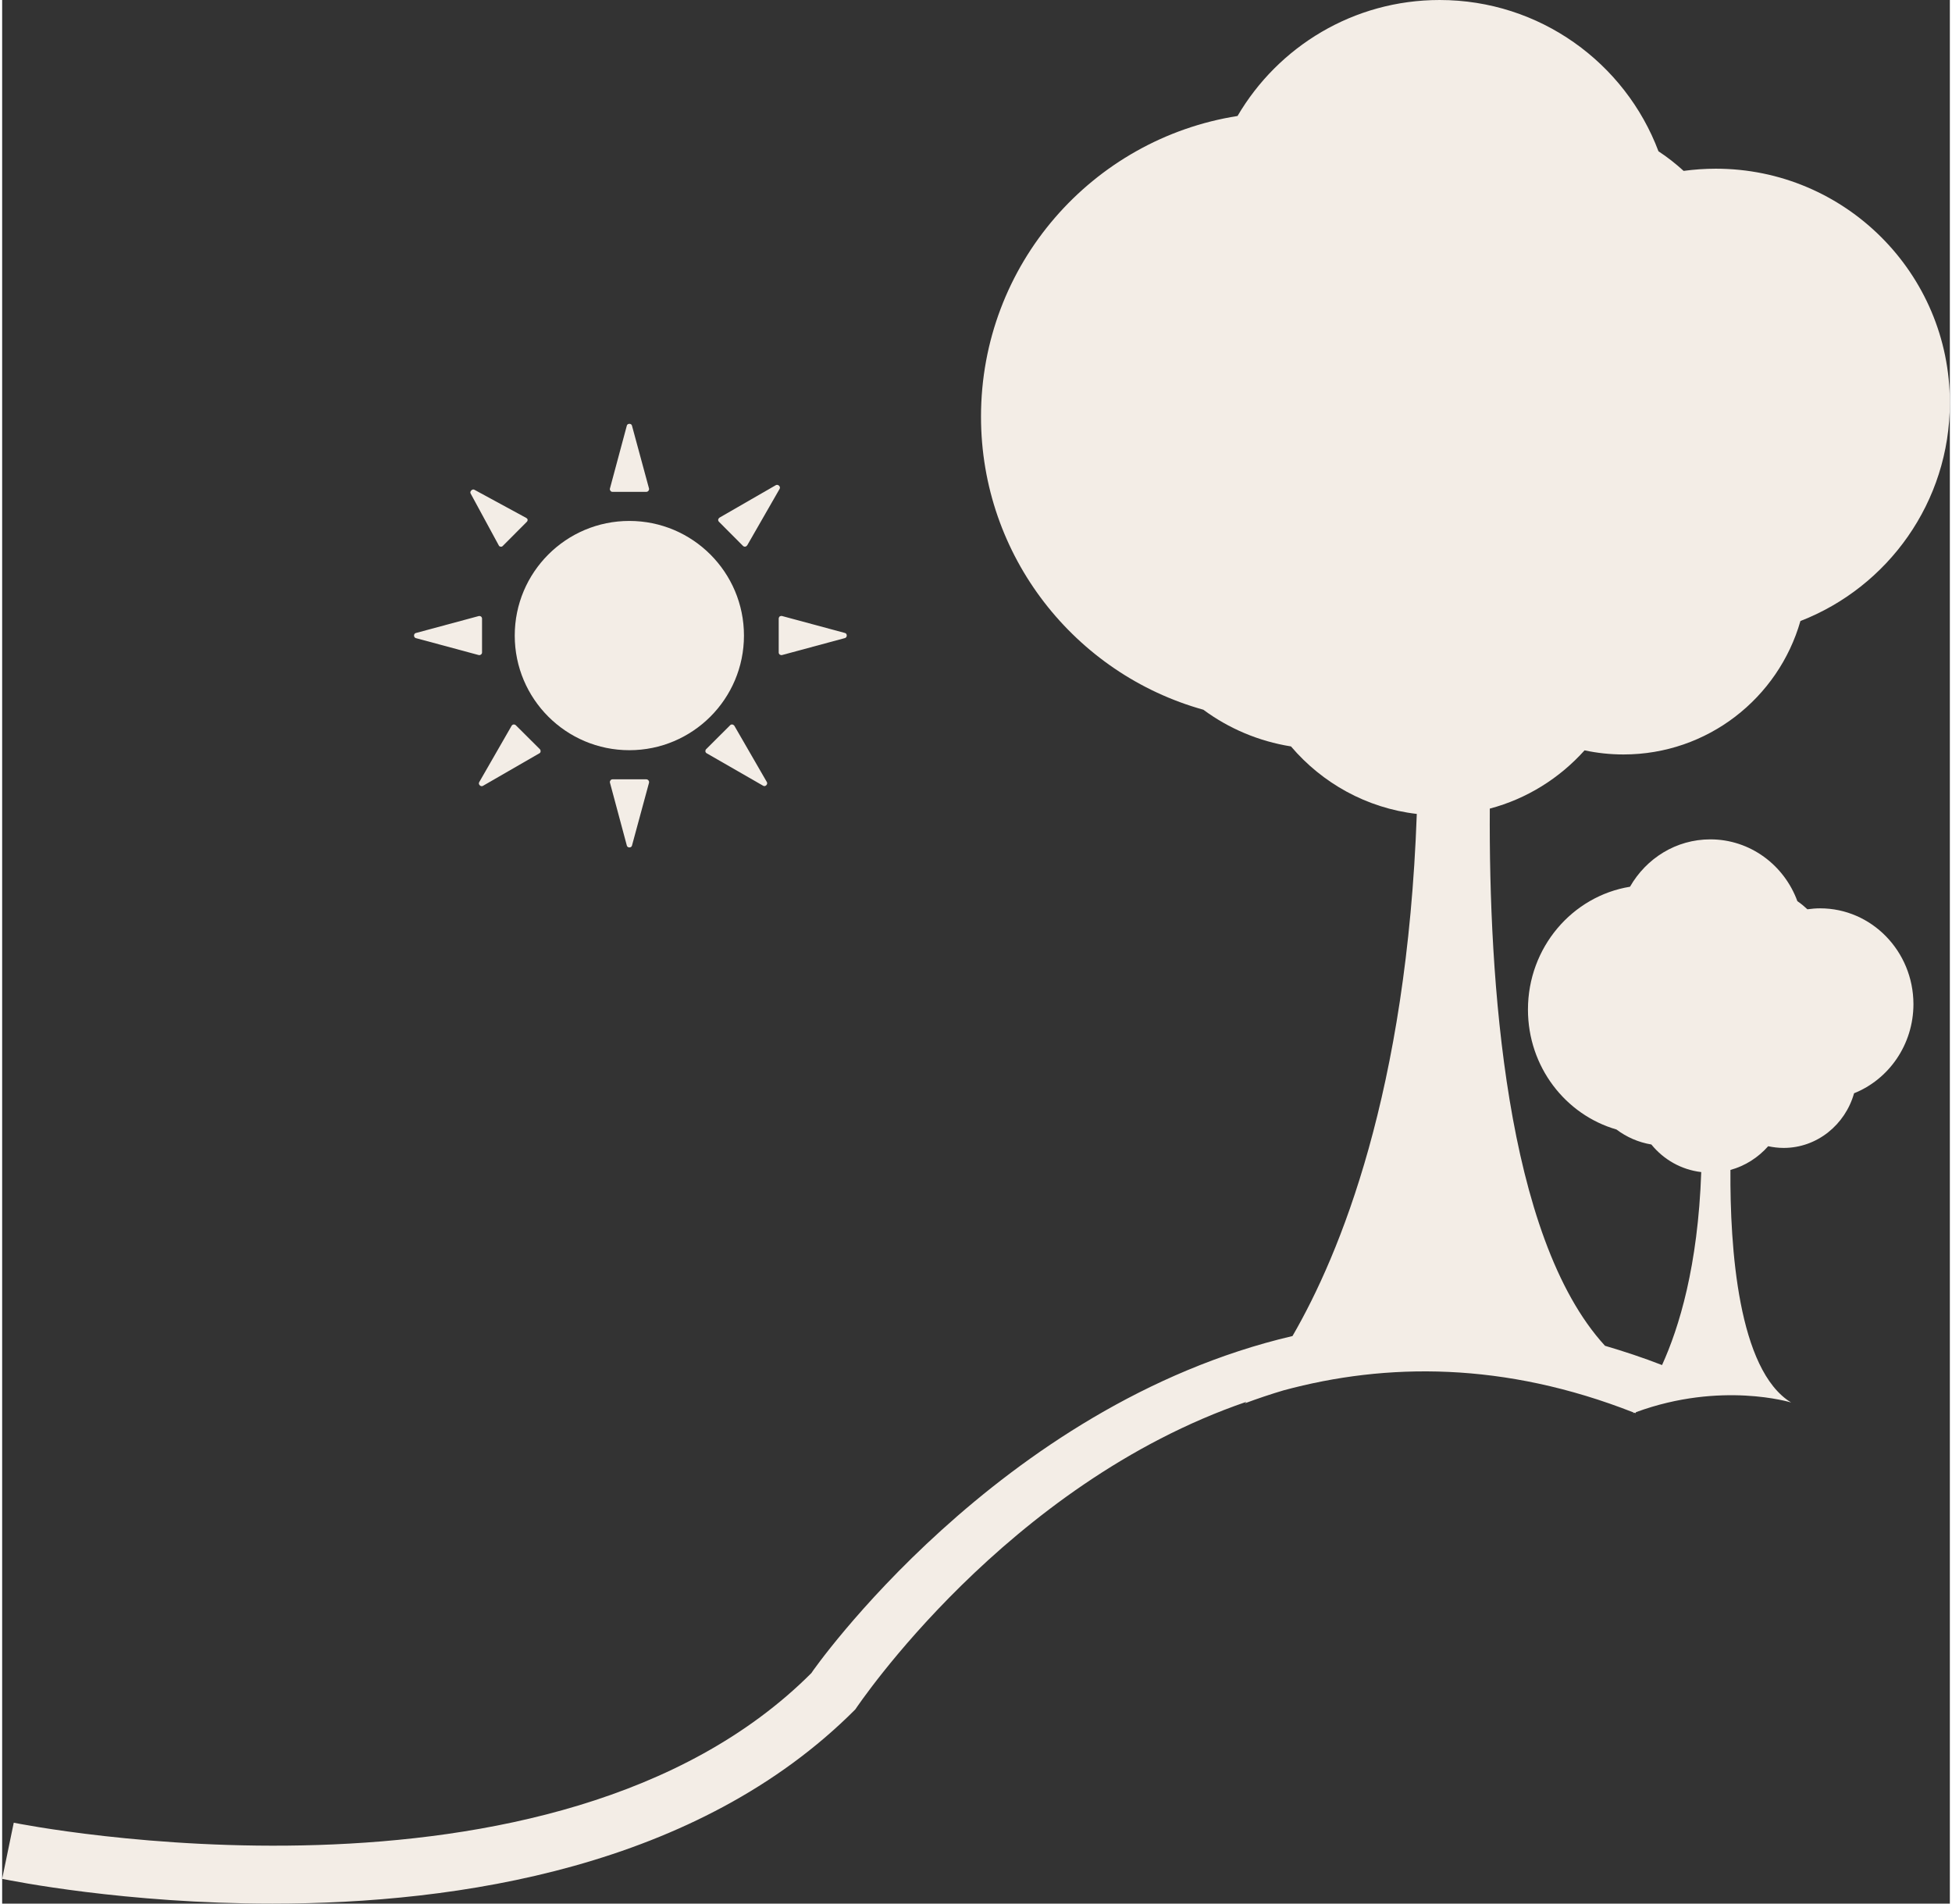 <?xml version="1.0" encoding="UTF-8"?>
<!DOCTYPE svg PUBLIC "-//W3C//DTD SVG 1.1//EN" "http://www.w3.org/Graphics/SVG/1.1/DTD/svg11.dtd">
<!-- Creator: CorelDRAW X8 -->
<svg xmlns="http://www.w3.org/2000/svg" xml:space="preserve" width="120px" height="117px" version="1.1" style="shape-rendering:geometricPrecision; text-rendering:geometricPrecision; image-rendering:optimizeQuality; fill-rule:evenodd; clip-rule:evenodd"
viewBox="0 0 119998 117256"
 xmlns:xlink="http://www.w3.org/1999/xlink">
 <rect x="0" y="0" width="119998" height="117256" fill="#333333" stroke="none"/>
 <defs>
  <style type="text/css">
   <![CDATA[
    .fil0 {fill:#F3EDE6}
   ]]>
  </style>
 </defs>
 <g id="Capa_x0020_1">
  <g id="_1765384223808">
   <g>
    <path class="fil0" d="M112004 55950c-258,0 -524,23 -782,59 -195,-182 -397,-351 -618,-500 -812,-2223 -2908,-3807 -5362,-3807 -2112,0 -3949,1170 -4950,2918 -3558,580 -6287,3743 -6287,7567 0,3524 2314,6481 5451,7385 622,468 1350,791 2152,925 760,932 1844,1554 3073,1699 -203,5806 -1365,9577 -2415,11887 -1184,-462 -2354,-845 -3514,-1187 -6145,-6696 -7162,-22644 -7098,-33089 2285,-604 4303,-1877 5838,-3588 775,165 1575,253 2399,253 5184,0 9545,-3476 10900,-8219 5386,-2090 9207,-7322 9207,-13445 0,-7969 -6461,-14417 -14419,-14417 -670,0 -1332,48 -1984,135 -483,-438 -993,-844 -1549,-1207 -2050,-5446 -7320,-9319 -13482,-9319 -5309,0 -9945,2868 -12452,7144 -8957,1414 -15805,9162 -15805,18519 0,8600 5796,15852 13700,18054 1558,1152 3400,1941 5398,2260 1922,2257 4651,3799 7751,4158 -610,17099 -4736,27121 -7658,32160 -18153,4248 -29635,20717 -29643,20762 -15868,15876 -48817,9287 -49140,9215l-715 3458c628,129 7583,1526 16649,1526 11420,0 26196,-2213 35913,-11961 138,-201 9286,-13872 24097,-18948 -48,52 -97,92 -97,92 808,-299 1598,-565 2389,-799 6332,-1712 13593,-1768 21561,1364 -8,8 -40,40 -40,40 25,-13 48,-16 80,-28 29,13 53,16 77,28l35 -61c5250,-1926 9555,-594 9555,-594 -3271,-1990 -3772,-9564 -3740,-14325 906,-247 1712,-767 2326,-1461 307,65 622,105 954,105 2059,0 3795,-1434 4337,-3367 2132,-852 3658,-2988 3658,-5495 -7,-3258 -2583,-5896 -5750,-5896z"/>
    <circle class="fil0" cx="38642" cy="39149" r="7061"/>
    <path class="fil0" d="M29364 40350c49,9 95,0 135,-32 42,-28 67,-79 67,-123l0 -2093c0,-48 -25,-95 -67,-131 -40,-24 -86,-34 -135,-24l-3878 1045c-146,37 -146,273 0,313l3878 1045z"/>
    <path class="fil0" d="M47844 38101l0 2093c0,49 26,95 58,123 51,32 96,42 147,32l3878 -1047c146,-40 146,-276 0,-312l-3878 -1046c-51,-10 -96,0 -147,25 -32,38 -58,87 -58,132z"/>
    <path class="fil0" d="M37601 48004c-51,0 -97,25 -122,67 -31,42 -48,91 -31,142l1041 3878c40,144 273,144 313,0l1052 -3878c9,-51 0,-100 -34,-142 -32,-42 -82,-67 -126,-67l-2093 0z"/>
    <path class="fil0" d="M37601 30296l2092 0c48,0 94,-26 126,-66 34,-41 43,-95 34,-141l-1052 -3878c-40,-140 -273,-140 -313,0l-1042 3878c-16,46 0,100 32,141 21,40 72,66 123,66z"/>
    <path class="fil0" d="M31510 44626c-50,3 -95,38 -121,78l-2000 3480c-74,129 94,299 228,225l3472 -2002c51,-20 83,-70 83,-116 8,-52 -9,-103 -40,-140l-1479 -1472c-45,-45 -94,-57 -143,-53z"/>
    <path class="fil0" d="M45642 33624c40,37 86,57 145,46 48,-4 87,-43 119,-83l1993 -3472c82,-134 -88,-304 -228,-233l-3472 2001c-40,30 -75,75 -83,119 -8,47 8,101 51,142l1475 1480z"/>
    <path class="fil0" d="M44987 44626c-57,-4 -103,8 -135,46l-1476 1472c-42,37 -50,88 -50,140 8,49 40,95 82,116l3481 2001c130,79 298,-90 228,-224l-2010 -3480c-25,-32 -76,-66 -120,-71z"/>
    <path class="fil0" d="M30721 33674c40,9 95,-11 126,-49l1468 -1473c43,-40 59,-87 59,-131 0,-49 -34,-87 -74,-113l-3213 -1745c-121,-62 -290,107 -228,228l1745 3216c16,39 66,63 117,67z"/>
   </g>
  </g>
 </g>
</svg>
